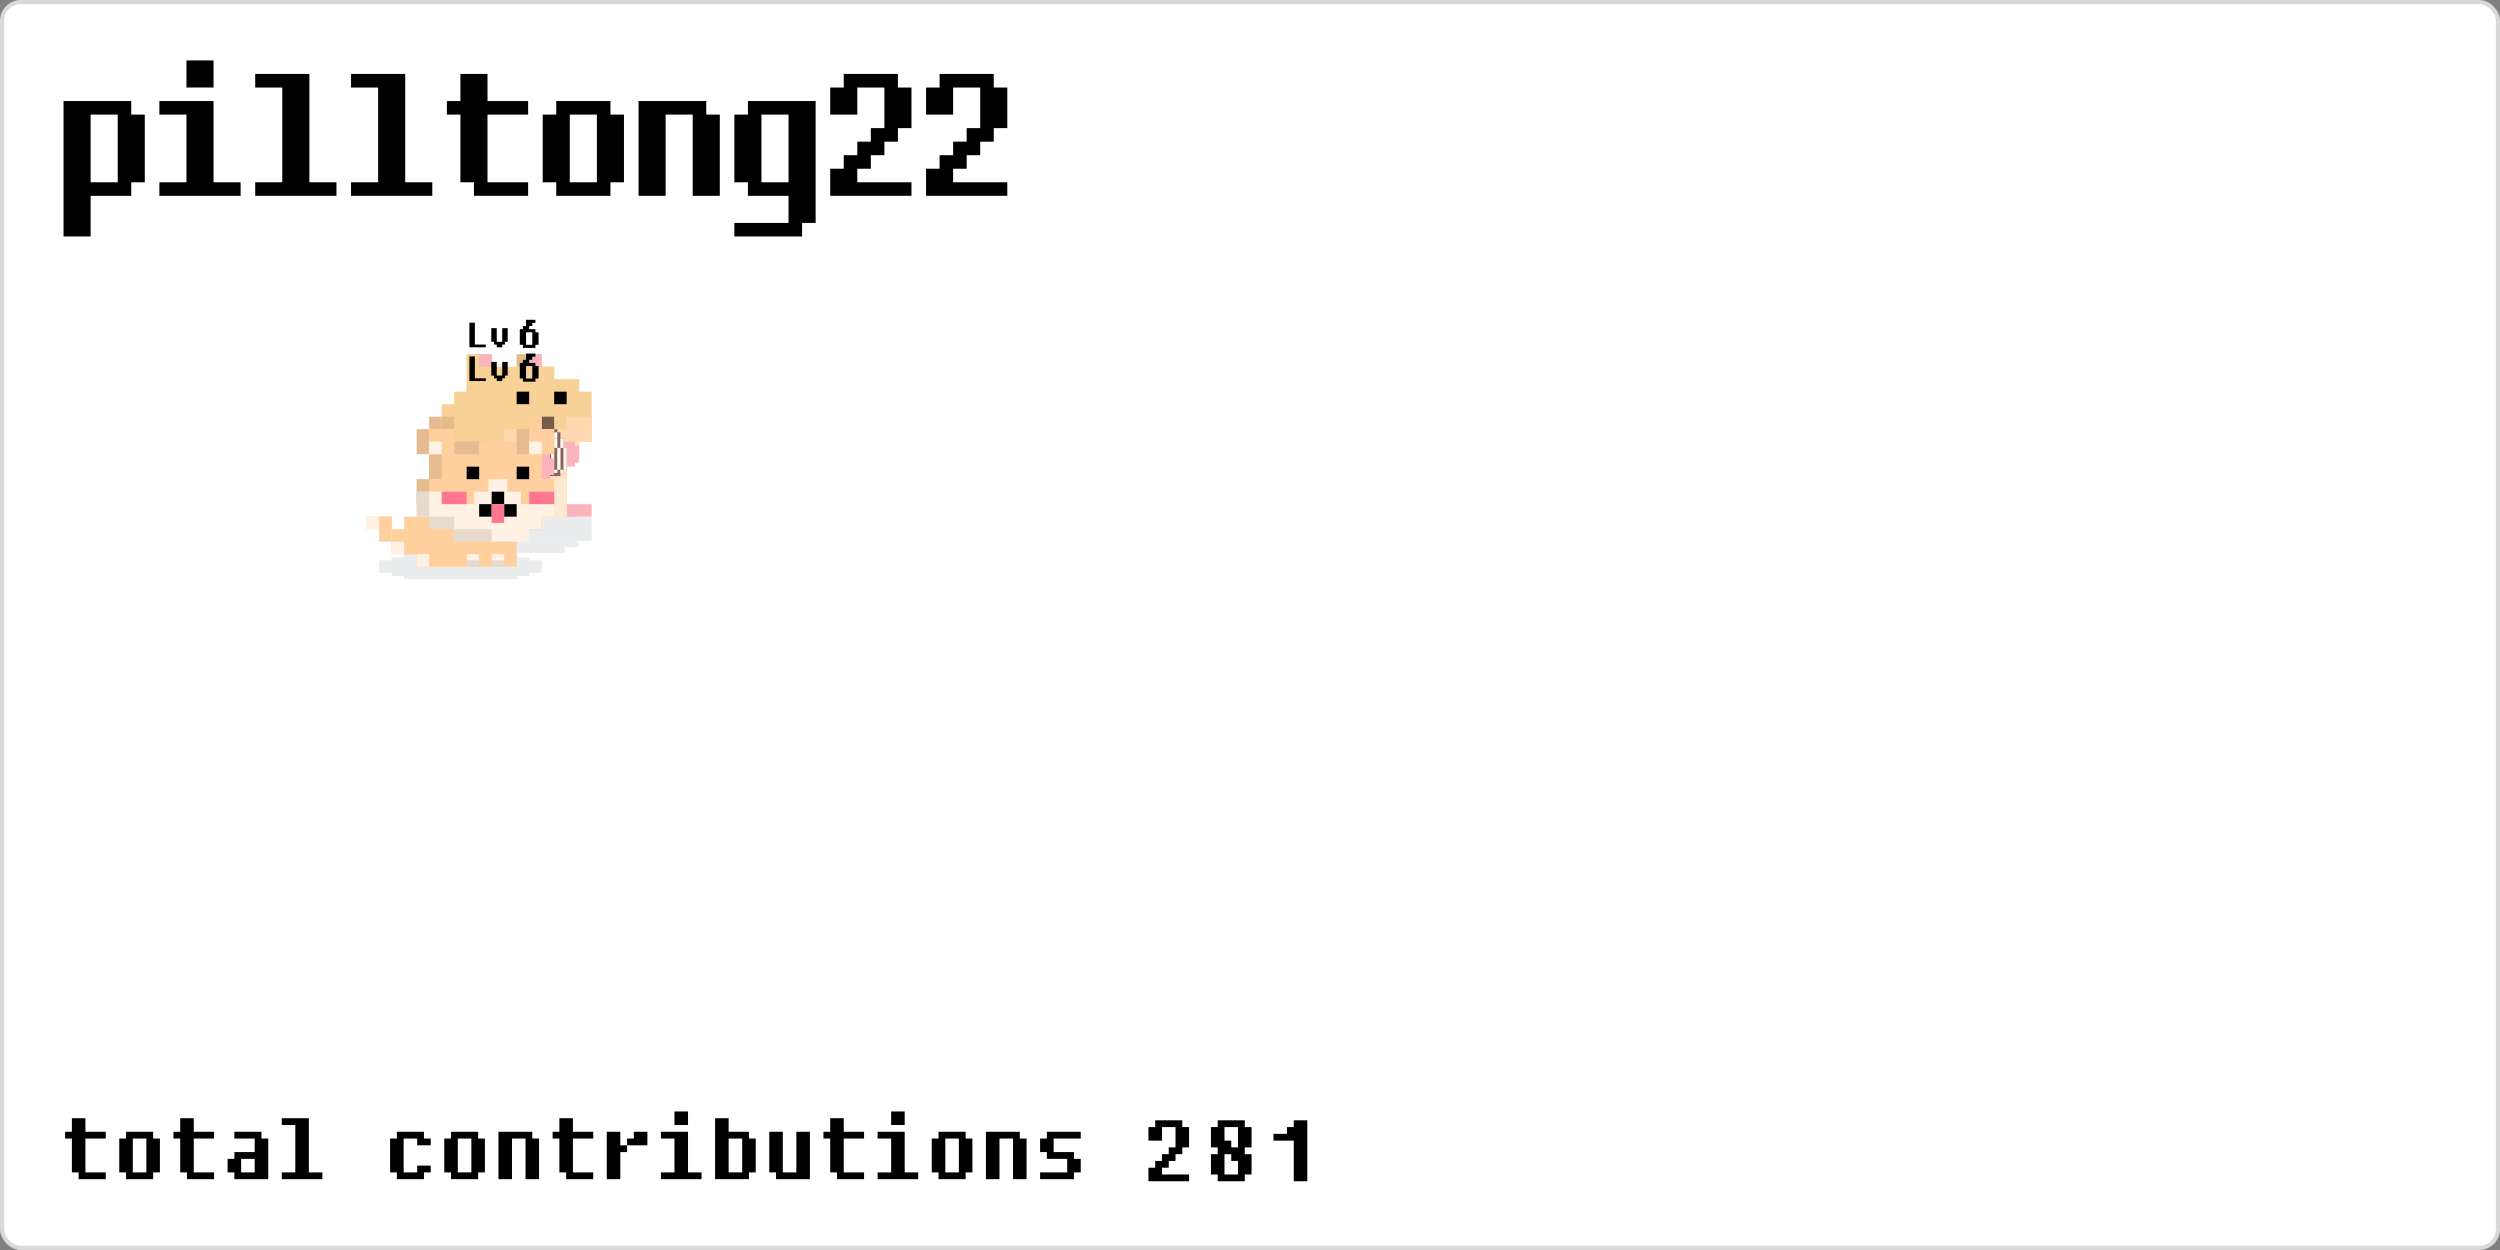 <svg width="600" height="300" viewBox="0 0 600 300" fill="none" xmlns="http://www.w3.org/2000/svg"><rect x="0" y="0" width="600" height="300" fill="#808080" stroke="none"/><rect x="0.5" y="0.5" width="599" height="299" rx="4.5" fill="white"/><style>
  @keyframes move-741586470221429754 {0.0% {transform:translate(63%, 52%) rotate(1deg) scaleX(-1);}5.0% {transform:translate(63%, 47%) rotate(1deg) scaleX(-1);}8.0% {transform:translate(58%, 46%) rotate(0deg) scaleX(-1);}8.01% {transform:translate(53%, 46%) rotate(0deg) scaleX(1);}13.0% {transform:translate(60%, 47%) rotate(-2deg) scaleX(1);}13.01% {transform:translate(65%, 47%) rotate(-2deg) scaleX(-1);}15.0% {transform:translate(57%, 49%) rotate(0deg) scaleX(-1);}15.01% {transform:translate(52%, 49%) rotate(0deg) scaleX(1);}18.0% {transform:translate(58%, 51%) rotate(-2deg) scaleX(1);}23.0% {transform:translate(59%, 51%) rotate(3deg) scaleX(1);}26.0% {transform:translate(62%, 54%) rotate(-2deg) scaleX(1);}30.0% {transform:translate(63%, 55%) rotate(-2deg) scaleX(1);}30.01% {transform:translate(68%, 55%) rotate(-2deg) scaleX(-1);}34.0% {transform:translate(62%, 59%) rotate(-1deg) scaleX(-1);}39.0% {transform:translate(61%, 55%) rotate(1deg) scaleX(-1);}39.01% {transform:translate(56%, 55%) rotate(1deg) scaleX(1);}41.0% {transform:translate(63%, 50%) rotate(1deg) scaleX(1);}41.01% {transform:translate(68%, 50%) rotate(1deg) scaleX(-1);}45.0% {transform:translate(58%, 51%) rotate(0deg) scaleX(-1);}45.01% {transform:translate(53%, 51%) rotate(0deg) scaleX(1);}50.0% {transform:translate(59%, 47%) rotate(1deg) scaleX(1);}54.0% {transform:translate(60%, 44%) rotate(1deg) scaleX(1);}54.01% {transform:translate(65%, 44%) rotate(1deg) scaleX(-1);}56.0% {transform:translate(58%, 46%) rotate(0deg) scaleX(-1);}61.0% {transform:translate(57%, 45%) rotate(0deg) scaleX(-1);}63.0% {transform:translate(55%, 43%) rotate(0deg) scaleX(-1);}65.0% {transform:translate(51%, 44%) rotate(0deg) scaleX(-1);}67.0% {transform:translate(51%, 48%) rotate(-1deg) scaleX(-1);}71.0% {transform:translate(46%, 45%) rotate(0deg) scaleX(-1);}74.0% {transform:translate(46%, 43%) rotate(1deg) scaleX(-1);}77.0% {transform:translate(43%, 46%) rotate(0deg) scaleX(-1);}77.01% {transform:translate(38%, 46%) rotate(0deg) scaleX(1);}80.0% {transform:translate(45%, 48%) rotate(-2deg) scaleX(1);}80.01% {transform:translate(50%, 48%) rotate(-2deg) scaleX(-1);}83.0% {transform:translate(41%, 46%) rotate(0deg) scaleX(-1);}87.0% {transform:translate(39%, 47%) rotate(0deg) scaleX(-1);}87.01% {transform:translate(34%, 47%) rotate(0deg) scaleX(1);}90.0% {transform:translate(41%, 47%) rotate(3deg) scaleX(1);}95.0% {transform:translate(43%, 43%) rotate(2deg) scaleX(1);}95.01% {transform:translate(48%, 43%) rotate(2deg) scaleX(-1);}100.0% {transform:translate(38%, 42%) rotate(0deg) scaleX(-1);}}#hamster-741586470221429754 {animation-name: move-741586470221429754;animation-duration: 1000s;animation-iteration-count: 1;animation-fill-mode: forwards;}@keyframes reverse-flip-741586470221429754 {0.0% {transform-origin: 21.0px 0px;transform: scaleX(-1);}5.0% {transform-origin: 21.0px 0px;transform: scaleX(-1);}8.0% {transform-origin: 21.0px 0px;transform: scaleX(-1);}8.01% {transform-origin: 21.0px 0px;transform: scaleX(1);}13.0% {transform-origin: 21.0px 0px;transform: scaleX(1);}13.01% {transform-origin: 21.0px 0px;transform: scaleX(-1);}15.0% {transform-origin: 21.0px 0px;transform: scaleX(-1);}15.01% {transform-origin: 21.0px 0px;transform: scaleX(1);}18.0% {transform-origin: 21.0px 0px;transform: scaleX(1);}23.0% {transform-origin: 21.0px 0px;transform: scaleX(1);}26.0% {transform-origin: 21.0px 0px;transform: scaleX(1);}30.0% {transform-origin: 21.0px 0px;transform: scaleX(1);}30.01% {transform-origin: 21.0px 0px;transform: scaleX(-1);}34.0% {transform-origin: 21.0px 0px;transform: scaleX(-1);}39.0% {transform-origin: 21.0px 0px;transform: scaleX(-1);}39.01% {transform-origin: 21.0px 0px;transform: scaleX(1);}41.0% {transform-origin: 21.0px 0px;transform: scaleX(1);}41.01% {transform-origin: 21.0px 0px;transform: scaleX(-1);}45.0% {transform-origin: 21.0px 0px;transform: scaleX(-1);}45.01% {transform-origin: 21.0px 0px;transform: scaleX(1);}50.0% {transform-origin: 21.0px 0px;transform: scaleX(1);}54.0% {transform-origin: 21.0px 0px;transform: scaleX(1);}54.01% {transform-origin: 21.0px 0px;transform: scaleX(-1);}56.0% {transform-origin: 21.0px 0px;transform: scaleX(-1);}61.0% {transform-origin: 21.0px 0px;transform: scaleX(-1);}63.0% {transform-origin: 21.0px 0px;transform: scaleX(-1);}65.0% {transform-origin: 21.0px 0px;transform: scaleX(-1);}67.0% {transform-origin: 21.0px 0px;transform: scaleX(-1);}71.0% {transform-origin: 21.0px 0px;transform: scaleX(-1);}74.0% {transform-origin: 21.0px 0px;transform: scaleX(-1);}77.0% {transform-origin: 21.0px 0px;transform: scaleX(-1);}77.01% {transform-origin: 21.0px 0px;transform: scaleX(1);}80.0% {transform-origin: 21.0px 0px;transform: scaleX(1);}80.01% {transform-origin: 21.0px 0px;transform: scaleX(-1);}83.0% {transform-origin: 21.0px 0px;transform: scaleX(-1);}87.0% {transform-origin: 21.0px 0px;transform: scaleX(-1);}87.01% {transform-origin: 21.0px 0px;transform: scaleX(1);}90.0% {transform-origin: 21.0px 0px;transform: scaleX(1);}95.0% {transform-origin: 21.0px 0px;transform: scaleX(1);}95.01% {transform-origin: 21.0px 0px;transform: scaleX(-1);}100.0% {transform-origin: 21.0px 0px;transform: scaleX(-1);}}#contributions-wrap-741586470221429754, #level-tag-wrap-741586470221429754, #level-wrap-741586470221429754, #username-tag-wrap-741586470221429754, #username-wrap-741586470221429754 {animation-name: reverse-flip-741586470221429754;animation-duration: 1000s;animation-iteration-count: 1;animation-fill-mode: forwards;}

  @keyframes hamster-741586470221429754-hand-left-move {
  0% {
  transform: translate(9px, 2px);
  }
  50% {
  transform: translate(9px, 2.5px);
  }
  100% {
  transform: translate(9px, 2px);
  }
  }

  @keyframes hamster-741586470221429754-hand-right-move {
  0% {
  transform: translate(11px, 2px);
  }
  50% {
  transform: translate(11px, 1.5px);
  }
  100% {
  transform: translate(11px, 2px);
  }
  }

  #hamster-741586470221429754-hand-left {
  animation-name:hamster-741586470221429754-hand-left-move;
  animation-duration:0.3s;
  animation-iteration-count: infinite;
  }

  #hamster-741586470221429754-hand-right {
  animation-name:hamster-741586470221429754-hand-right-move;
  animation-duration:0.3s;
  animation-iteration-count: infinite;
  }

</style>
<g id="hamster-741586470221429754" transform="translate(100, 100)">
<g id="id"> 741586470221429754 </g>
<g id="contributions-wrap-741586470221429754">
  <g id="contributions" transform="translate(-17, -45)" style="display:none;">
    <g id="contribution-tag" transform="translate(-3, -1)">
      <rect x="3" width="77" height="19" fill="white"/>
      <rect x="1" y="1.267" width="81" height="16.467" fill="white"/>
      <rect y="2.533" width="83" height="13.933" fill="white"/>
    </g>
    <path
      d="M1 2.75H4V3.5H4.75V4.25H3.25V3.5H1.75V7.25H3.25V6.5H4.75V7.25H4V8H1V7.25H0.25V3.5H1V2.75ZM7 2.75H10V3.5H10.75V7.25H10V8H7V7.25H6.25V3.5H7V2.75ZM9.25 7.25V3.5H7.75V7.25H9.25ZM16 3.5H16.75V8H15.25V3.5H13.75V8H12.25V2.75H16V3.5ZM19 1.25H20.5V2.75H22.75V3.5H20.5V7.25H22.75V8H19.75V7.25H19V3.5H18.25V2.75H19V1.25ZM24.25 2.75H25.75V4.25H26.5V5H25.75V8H24.25V2.75ZM28.75 2.75V4.25H26.5V3.5H27.25V2.75H28.75ZM33.25 2H31.75V0.5H33.25V2ZM33.25 7.25H34.75V8H30.25V7.25H31.75V3.5H30.25V2.75H33.25V7.25ZM40 3.5H40.75V7.25H40V8H36.25V1.25H37.75V2.75H40V3.5ZM39.25 7.25V3.5H37.75V7.25H39.25ZM45.25 2.75H46.75V8H43V7.25H42.25V2.75H43.75V7.25H45.25V2.75ZM49 1.25H50.5V2.75H52.75V3.5H50.5V7.25H52.75V8H49.75V7.25H49V3.5H48.25V2.75H49V1.25ZM57.25 2H55.75V0.5H57.25V2ZM57.25 7.25H58.75V8H54.25V7.25H55.75V3.5H54.25V2.75H57.25V7.25ZM61 2.75H64V3.5H64.75V7.25H64V8H61V7.25H60.25V3.5H61V2.75ZM63.25 7.25V3.5H61.75V7.25H63.25ZM70 3.5H70.75V8H69.25V3.5H67.75V8H66.25V2.75H70V3.5ZM73 5H72.25V3.5H73V2.75H76.75V3.5H73.75V5H76V5.75H76.75V7.25H76V8H72.25V7.25H75.25V5.75H73V5Z"
      fill="black"/>
    <svg width="600" height="300" viewBox="0 0 200 100" fill="none" overflow="visible"
      xmlns="http://www.w3.org/2000/svg">
      <g id="contribution" transform="translate(*{contributionx}, 3.5)">
        *{contribution}
      </g>
    </svg>
  </g>
</g>

<g id="username-tag-wrap-741586470221429754">
  <g id="username-tag" transform="translate(-17, -32.5)" style="display:none;">
    <rect x="3" width="77" height="9" fill="white"/>
    <rect x="1" y="0.6" width="81" height="7.8" fill="white"/>
    <rect y="1.2" width="83" height="6.6" fill="white"/>
  </g>
</g>

<g id="username-wrap-741586470221429754">
  <g id="username" transform="translate(-13, -32)" style="display:none;">
    <svg width="600" height="300" viewBox="0 0 2400 1200" fill="none" overflow="visible"
      xmlns="http://www.w3.org/2000/svg">
      <g id="level0" transform="translate(14.0, -1.0)"><g transform="translate(0, 7)">
<path d="M16.5 3.5H19.75V19.75H16.5V23H6.75V32.75H0.25V0.25H16.5V3.5ZM13.25 19.75V3.5H6.75V19.75H13.25Z" fill="black"/>
</g>
</g><g id="level1" transform="translate(39.0, -1.0)"><g transform="translate(0, -3)">
<path d="M13.25 7H6.75V0.5H13.25V7ZM13.25 29.75H19.75V33H0.25V29.75H6.75V13.5H0.25V10.25H13.25V29.75Z" fill="black"/>
</g>
</g><g id="level2" transform="translate(64.0, -1.0)"><svg width="20" height="30" viewBox="0 0 20 30" fill="none" xmlns="http://www.w3.org/2000/svg">
<path d="M13.25 26.75H19.75V30H0.25V26.75H6.75V4H0.25V0.75H13.25V26.75Z" fill="black"/>
</svg>
</g><g id="level3" transform="translate(89.0, -1.0)"><svg width="20" height="30" viewBox="0 0 20 30" fill="none" xmlns="http://www.w3.org/2000/svg">
<path d="M13.25 26.75H19.75V30H0.25V26.75H6.75V4H0.25V0.75H13.25V26.75Z" fill="black"/>
</svg>
</g><g id="level4" transform="translate(114.0, -1.0)"><svg width="20" height="30" viewBox="0 0 20 30" fill="none" xmlns="http://www.w3.org/2000/svg">
<path d="M3.5 0.75H10V7.25H19.75V10.5H10V26.75H19.75V30H6.75V26.75H3.5V10.5H0.25V7.25H3.5V0.75Z" fill="black"/>
</svg>
</g><g id="level5" transform="translate(139.0, -1.0)"><g transform="translate(0, 7)">
<path d="M3.5 0.25H16.5V3.5H19.75V19.75H16.5V23H3.5V19.75H0.25V3.5H3.5V0.25ZM13.25 19.75V3.5H6.75V19.75H13.25Z" fill="black"/>
</g>
</g><g id="level6" transform="translate(164.0, -1.0)"><g transform="translate(0, 7)">
<path d="M16.5 3.5H19.75V23H13.25V3.5H6.75V23H0.25V0.25H16.5V3.5Z" fill="black"/>
</g>
</g><g id="level7" transform="translate(189.0, -1.0)"><g transform="translate(0, 7)">
<path d="M3.5 19.75H0.25V3.5H3.5V0.25H19.75V29.5H16.5V32.75H0.25V29.5H13.25V23H3.5V19.75ZM13.25 19.75V3.5H6.75V19.75H13.25Z" fill="black"/>
</g>
</g><g id="level8" transform="translate(214.0, -1.0)"><svg width="20" height="30" viewBox="0 0 20 30" fill="none" xmlns="http://www.w3.org/2000/svg">
<path d="M10 13.75H13.25V4H6.75V10.5H0.25V4H3.5V0.75H16.5V4H19.75V13.75H16.5V17H13.25V20.25H10V23.5H6.75V26.75H19.75V30H0.25V23.5H3.5V20.25H6.75V17H10V13.75Z" fill="black"/>
</svg>
</g><g id="level9" transform="translate(239.0, -1.0)"><svg width="20" height="30" viewBox="0 0 20 30" fill="none" xmlns="http://www.w3.org/2000/svg">
<path d="M10 13.75H13.25V4H6.75V10.5H0.25V4H3.5V0.75H16.5V4H19.75V13.75H16.5V17H13.25V20.25H10V23.5H6.75V26.75H19.75V30H0.25V23.5H3.5V20.25H6.75V17H10V13.75Z" fill="black"/>
</svg>
</g>
    </svg>
  </g>
</g>

<g id="level-tag-wrap-741586470221429754">
  <g id="level-tag" transform="translate(-20, -24)" style="display:none;">
    <rect x="3" width="77" height="9" fill="white"/>
    <rect x="1" y="0.6" width="81" height="7.8" fill="white"/>
    <rect y="1.2" width="83" height="6.6" fill="white"/>
  </g>
</g>

<g id="level-wrap-741586470221429754" style="display:default;">
  <svg width="600" height="300" viewBox="0 0 200 100" fill="none" overflow="visible"
    xmlns="http://www.w3.org/2000/svg">
    <g id="level" transform="translate(-6, -7.5)">
      <g transform="translate(10, -0.05)">
        <path
          d="M0.219 0.031H0.656V1.781H1.531V2H0.219V0.031ZM2.188 1.562H1.969V0.469H2.406V1.562H2.844V0.469H3.281V1.562H3.062V1.781H2.844V2H2.406V1.781H2.188V1.562Z"
          fill="black"/>
      </g>
      <g id="level0" transform="translate(14.0, -1.0)"><path d="M0.5 1.25H0.75V0.75H1.5V1H1.25V1.25H1V1.5H1.5V1.75H1.75V2.75H1.5V3H0.5V2.75H0.25V1.5H0.5V1.25ZM1.25 2.75V1.75H0.75V2.75H1.25Z" fill="black"/>
</g>
    </g>
  </svg>
</g>

<svg width="600" height="300" viewBox="0 0 200 100" fill="none" overflow="visible">
  <g id="hamster-741586470221429754-shadow" transform="translate(0, 6.5)">
    <rect y="1.545" width="14" height="1.909" fill="#2B4447" fill-opacity="0.1"/>
    <rect x="1.077" y="1.068" width="11.846" height="0.477" fill="#2B4447"
      fill-opacity="0.1"/>
    <rect x="1.077" y="3.455" width="11.846" height="0.477" fill="#2B4447"
      fill-opacity="0.1"/>
    <rect x="2.154" y="0.591" width="9.692" height="0.477" fill="#2B4447"
      fill-opacity="0.1"/>
    <rect x="2.154" y="3.932" width="9.692" height="0.477" fill="#2B4447"
      fill-opacity="0.1"/>
  </g>
  <g id="hamster-741586470221429754-body" transform="translate(0, 0)">
    <rect x="7" y="8" width="3" height="1" fill="#FBB3BE"/>
    <rect x="11" y="7" width="3" height="1" fill="#FBB3BE"/>
    <rect x="1" y="3" width="2" height="4" fill="#FFE1BF"/>
    <rect x="2" y="3" width="10" height="5" fill="#FFE1BF"/>
    <rect x="4" width="4" height="9" fill="#FFE1BF"/>
    <rect x="8" width="4" height="8" fill="#FFE1BF"/>
    <rect x="4" y="8" width="4" height="1" fill="#F8D196"/>
    <rect x="2" y="7" width="4" height="1" fill="#F8D196"/>
    <rect x="1" y="3" width="1" height="3" fill="#F8D196"/>
    <rect x="2" y="2" width="1" height="3" fill="#F8D196"/>
    <rect x="1" y="3" width="3" height="2" fill="#F8D196"/>
    <rect x="2" y="3" width="1" height="3" fill="#F8D196"/>
    <rect x="4" y="1" width="1" height="3" fill="#F8D196"/>
    <rect y="6" width="2" height="1" fill="#F8D196"/>
    <rect y="6" width="1" height="1" fill="black" fill-opacity="0.1"/>
    <rect x="1" y="6" width="1" height="1" fill="black" fill-opacity="0.1"/>
    <rect y="6" width="1" height="1" fill="black" fill-opacity="0.1"/>
    <rect x="2" y="7" width="2" height="1" fill="black" fill-opacity="0.1"/>
    <rect x="4" y="8" width="1" height="1" fill="black" fill-opacity="0.1"/>
    <rect x="9" y="7" width="3" height="1" fill="#FFE9D0"/>
    <rect x="10" y="6" width="2" height="1" fill="#FFE9D0"/>
    <rect x="11" y="5" width="1" height="1" fill="#FFE9D0"/>
  </g>
  <g id="hamster-741586470221429754-head" transform="translate(2, -5)">
    <rect x="2" width="2" height="1" fill="#F8D196"/>
    <rect x="2" width="2" height="4" fill="#F8D196"/>
    <rect x="6" y="1" width="3" height="3" fill="#F8D196"/>
    <rect x="6" width="2" height="3" fill="#F8D196"/>
    <rect x="2" y="1" width="7" height="5" fill="#F8D196"/>
    <rect x="4" y="2" width="7" height="5" fill="#F8D196"/>
    <rect x="5" y="3" width="7" height="4" fill="#F8D196"/>
    <rect x="1" y="3" width="7" height="4" fill="#F8D196"/>
    <rect x="1" y="4" width="5" height="4" fill="#F8D196"/>
    <rect y="4" width="6" height="3" fill="#F8D196"/>
    <rect x="6" y="3" width="1" height="1" fill="black"/>
    <rect x="9" y="3" width="1" height="1" fill="black"/>
    <rect x="6" width="1" height="1" fill="black" fill-opacity="0.1"/>
    <rect x="1" y="7" width="2" height="1" fill="black" fill-opacity="0.1"/>
    <rect y="5" width="1" height="1" fill="black" fill-opacity="0.1"/>
    <rect width="1" height="1" transform="matrix(1 0 0 -1 0 7)" fill="black" fill-opacity="0.1"/>
    <rect x="5" y="6" width="6" height="2" fill="#FED9AF"/>
    <rect x="4" y="7" width="6" height="1" fill="#FED9AF"/>
    <rect x="10" y="5" width="2" height="2" fill="#FED9AF"/>
    <rect x="3" width="1" height="1" fill="#FBB3BE"/>
    <rect x="7" width="1" height="1" fill="#FBB3BE"/>
    <rect x="8" y="5" width="1" height="1" fill="#765D49"/>
  </g>
  <g id="hamster-741586470221429754-hand-right" transform="translate(11, 2)">
    <rect y="0.333" width="2" height="1.333" fill="#FBB3BE"/>
    <rect x="0.333" width="1.333" height="2" fill="#FBB3BE"/>
  </g>

  <g id="hamster-741586470221429754-amond" transform="translate(10, 1)">
    <rect x="0.75" width="0.5" height="3.75" fill="#846560"/>
    <rect x="0.5" y="0.25" width="1" height="3.25" fill="#846560"/>
    <rect width="1.5" height="0.25" transform="matrix(1 0 0 -1 0.25 3.5)" fill="#846560"/>
    <rect width="1" height="0.25" transform="matrix(1 0 0 -1 0.5 3.75)" fill="#846560"/>
    <rect x="0.25" y="0.75" width="1.5" height="2.5" fill="#846560"/>
    <rect y="2.75" width="2" height="0.5" fill="#846560"/>
    <rect y="1.5" width="2" height="1.5" fill="#846560"/>
    <rect x="0.5" y="0.75" width="0.25" height="0.75" fill="#C09890"/>
    <rect x="1" y="0.75" width="0.25" height="0.75" fill="#C09890"/>
    <rect x="1.5" y="0.75" width="0.25" height="0.75" fill="#C09890"/>
    <rect width="0.25" height="0.25" transform="matrix(1 0 0 -1 0.5 3.5)" fill="#C09890"/>
    <rect width="0.25" height="0.25" transform="matrix(1 0 0 -1 1 3.5)" fill="#C09890"/>
    <rect width="0.25" height="0.25" transform="matrix(1 0 0 -1 1.5 3.5)" fill="#C09890"/>
    <rect x="0.25" y="1.5" width="0.25" height="1.75" fill="#C09890"/>
    <rect x="0.75" y="1.5" width="0.25" height="1.75" fill="#C09890"/>
    <rect x="1.25" y="1.5" width="0.25" height="1.75" fill="#C09890"/>
    <rect x="1.75" y="1.5" width="0.25" height="1.75" fill="#C09890"/>
    <rect x="1.25" y="1.5" width="0.25" height="1.75" fill="#FFF9F0"/>
    <rect x="1" y="0.75" width="0.25" height="0.75" fill="#FFF9F0"/>
    <rect x="1" y="0.25" width="0.25" height="0.5" fill="#FFF9F0"/>
    <rect x="0.75" width="0.25" height="0.25" fill="#FFF9F0"/>
    <rect x="0.5" y="0.25" width="0.25" height="1.25" fill="#FFF9F0"/>
    <rect x="0.75" y="1.5" width="0.25" height="1.75" fill="#FFF9F0"/>
    <rect x="0.25" y="1.5" width="0.25" height="1.75" fill="#FFF9F0"/>
    <rect x="1.75" y="1.5" width="0.25" height="1.75" fill="#FFF9F0"/>
    <rect x="1.5" y="0.75" width="0.25" height="0.75" fill="#FFF9F0"/>
    <rect x="1.5" y="3.25" width="0.25" height="0.25" fill="#FFF9F0"/>
    <rect x="1" y="3.25" width="0.25" height="0.25" fill="#FFF9F0"/>
    <rect x="0.5" y="3.25" width="0.25" height="0.25" fill="#FFF9F0"/>
  </g>

  <g id="hamster-741586470221429754-hand-left" transform="translate(9, 2.5)">
    <rect y="0.833" width="2" height="1.333" fill="#FBB3BE"/>
    <rect x="0.333" y="0.5" width="1.333" height="2" fill="#FBB3BE"/>
  </g>
</svg>
</g>
<style>
  @keyframes move-741586470221429755 {0.0% {transform:translate(65%, 46%) rotate(4deg) scaleX(-1);}3.0% {transform:translate(54%, 51%) rotate(0deg) scaleX(-1);}3.01% {transform:translate(49%, 51%) rotate(0deg) scaleX(1);}8.0% {transform:translate(68%, 31%) rotate(2deg) scaleX(1);}8.01% {transform:translate(73%, 31%) rotate(2deg) scaleX(-1);}10.0% {transform:translate(58%, 48%) rotate(-1deg) scaleX(-1);}15.0% {transform:translate(53%, 67%) rotate(-1deg) scaleX(-1);}18.0% {transform:translate(34%, 64%) rotate(0deg) scaleX(-1);}20.0% {transform:translate(22%, 65%) rotate(0deg) scaleX(-1);}20.01% {transform:translate(17%, 65%) rotate(0deg) scaleX(1);}24.0% {transform:translate(27%, 58%) rotate(2deg) scaleX(1);}24.01% {transform:translate(32%, 58%) rotate(2deg) scaleX(-1);}27.0% {transform:translate(23%, 39%) rotate(1deg) scaleX(-1);}31.0% {transform:translate(16%, 40%) rotate(0deg) scaleX(-1);}36.0% {transform:translate(16%, 56%) rotate(-1deg) scaleX(-1);}40.0% {transform:translate(16%, 70%) rotate(-1deg) scaleX(-1);}40.01% {transform:translate(11%, 70%) rotate(-1deg) scaleX(1);}43.0% {transform:translate(25%, 63%) rotate(2deg) scaleX(1);}47.0% {transform:translate(31%, 78%) rotate(-1deg) scaleX(1);}47.01% {transform:translate(36%, 78%) rotate(-1deg) scaleX(-1);}50.0% {transform:translate(21%, 63%) rotate(0deg) scaleX(-1);}50.01% {transform:translate(16%, 63%) rotate(0deg) scaleX(1);}55.0% {transform:translate(28%, 52%) rotate(2deg) scaleX(1);}58.0% {transform:translate(38%, 42%) rotate(2deg) scaleX(1);}58.01% {transform:translate(43%, 42%) rotate(2deg) scaleX(-1);}62.0% {transform:translate(24%, 29%) rotate(0deg) scaleX(-1);}62.01% {transform:translate(19%, 29%) rotate(0deg) scaleX(1);}65.0% {transform:translate(34%, 38%) rotate(-2deg) scaleX(1);}65.01% {transform:translate(39%, 38%) rotate(-2deg) scaleX(-1);}67.0% {transform:translate(25%, 39%) rotate(0deg) scaleX(-1);}70.0% {transform:translate(20%, 21%) rotate(1deg) scaleX(-1);}75.0% {transform:translate(20%, 32%) rotate(-1deg) scaleX(-1);}78.0% {transform:translate(13%, 25%) rotate(0deg) scaleX(-1);}78.01% {transform:translate(8%, 25%) rotate(0deg) scaleX(1);}80.0% {transform:translate(26%, 41%) rotate(-2deg) scaleX(1);}80.01% {transform:translate(31%, 41%) rotate(-2deg) scaleX(-1);}84.0% {transform:translate(13%, 51%) rotate(0deg) scaleX(-1);}84.01% {transform:translate(8%, 51%) rotate(0deg) scaleX(1);}89.0% {transform:translate(28%, 56%) rotate(-2deg) scaleX(1);}92.0% {transform:translate(39%, 59%) rotate(-2deg) scaleX(1);}92.01% {transform:translate(44%, 59%) rotate(-2deg) scaleX(-1);}94.0% {transform:translate(23%, 69%) rotate(0deg) scaleX(-1);}94.01% {transform:translate(18%, 69%) rotate(0deg) scaleX(1);}97.0% {transform:translate(31%, 70%) rotate(-3deg) scaleX(1);}100.0% {transform:translate(37%, 72%) rotate(-2deg) scaleX(1);}}#shiba-741586470221429755 {animation-name: move-741586470221429755;animation-duration: 180s;animation-iteration-count: 1;animation-fill-mode: forwards;}@keyframes reverse-flip-741586470221429755 {0.0% {transform-origin: 18.0px 0px;transform: scaleX(-1);}3.0% {transform-origin: 18.0px 0px;transform: scaleX(-1);}3.01% {transform-origin: 18.0px 0px;transform: scaleX(1);}8.0% {transform-origin: 18.0px 0px;transform: scaleX(1);}8.01% {transform-origin: 18.0px 0px;transform: scaleX(-1);}10.0% {transform-origin: 18.0px 0px;transform: scaleX(-1);}15.0% {transform-origin: 18.0px 0px;transform: scaleX(-1);}18.0% {transform-origin: 18.0px 0px;transform: scaleX(-1);}20.0% {transform-origin: 18.0px 0px;transform: scaleX(-1);}20.01% {transform-origin: 18.0px 0px;transform: scaleX(1);}24.0% {transform-origin: 18.0px 0px;transform: scaleX(1);}24.01% {transform-origin: 18.0px 0px;transform: scaleX(-1);}27.0% {transform-origin: 18.0px 0px;transform: scaleX(-1);}31.0% {transform-origin: 18.0px 0px;transform: scaleX(-1);}36.0% {transform-origin: 18.0px 0px;transform: scaleX(-1);}40.0% {transform-origin: 18.0px 0px;transform: scaleX(-1);}40.01% {transform-origin: 18.0px 0px;transform: scaleX(1);}43.0% {transform-origin: 18.0px 0px;transform: scaleX(1);}47.0% {transform-origin: 18.0px 0px;transform: scaleX(1);}47.01% {transform-origin: 18.0px 0px;transform: scaleX(-1);}50.0% {transform-origin: 18.0px 0px;transform: scaleX(-1);}50.01% {transform-origin: 18.0px 0px;transform: scaleX(1);}55.0% {transform-origin: 18.0px 0px;transform: scaleX(1);}58.0% {transform-origin: 18.0px 0px;transform: scaleX(1);}58.01% {transform-origin: 18.0px 0px;transform: scaleX(-1);}62.0% {transform-origin: 18.0px 0px;transform: scaleX(-1);}62.01% {transform-origin: 18.0px 0px;transform: scaleX(1);}65.0% {transform-origin: 18.0px 0px;transform: scaleX(1);}65.01% {transform-origin: 18.0px 0px;transform: scaleX(-1);}67.0% {transform-origin: 18.0px 0px;transform: scaleX(-1);}70.0% {transform-origin: 18.0px 0px;transform: scaleX(-1);}75.0% {transform-origin: 18.0px 0px;transform: scaleX(-1);}78.0% {transform-origin: 18.0px 0px;transform: scaleX(-1);}78.01% {transform-origin: 18.0px 0px;transform: scaleX(1);}80.0% {transform-origin: 18.0px 0px;transform: scaleX(1);}80.01% {transform-origin: 18.0px 0px;transform: scaleX(-1);}84.0% {transform-origin: 18.0px 0px;transform: scaleX(-1);}84.01% {transform-origin: 18.0px 0px;transform: scaleX(1);}89.0% {transform-origin: 18.0px 0px;transform: scaleX(1);}92.0% {transform-origin: 18.0px 0px;transform: scaleX(1);}92.01% {transform-origin: 18.0px 0px;transform: scaleX(-1);}94.0% {transform-origin: 18.0px 0px;transform: scaleX(-1);}94.01% {transform-origin: 18.0px 0px;transform: scaleX(1);}97.0% {transform-origin: 18.0px 0px;transform: scaleX(1);}100.0% {transform-origin: 18.0px 0px;transform: scaleX(1);}}#contributions-wrap-741586470221429755, #level-tag-wrap-741586470221429755, #level-wrap-741586470221429755, #username-tag-wrap-741586470221429755, #username-wrap-741586470221429755 {animation-name: reverse-flip-741586470221429755;animation-duration: 180s;animation-iteration-count: 1;animation-fill-mode: forwards;}

  @keyframes shiba-741586470221429755-head-move {
  0% {
  transform: translate(0px, 0px) rotate(0deg);
  }
  50% {
  transform: translate(2px, -1px) rotate(10deg);
  }
  100% {
  transform: translate(0px, -0px) rotate(0deg);
  }
  }

  @keyframes shiba-741586470221429755-obj-move {
  0% {
  transform: translate(0, 0px);
  }
  15% {
  transform: translate(0, -2.5px);
  }
  30% {
  transform: translate(0, 0px);
  }
  100% {
  transform: translate(0, 0px);
  }
  }

  @keyframes shiba-741586470221429755-shadow-move {
  0% {
  transform: translate(-3px, 11px) scaleX(1);
  }
  15% {
  transform: translate(-3px, 11px) scaleX(1.2);
  }
  30% {
  transform: translate(-3px, 11px) scaleX(1);
  }
  100% {
  transform: translate(-3px, 11px) scaleX(1);
  }
  }

  #shiba-741586470221429755-shadow {
  animation-name: shiba-741586470221429755-shadow-move;
  animation-duration:2s;
  animation-iteration-count:infinite;
  animation-timing-function: ease-in-out;
  }

  #shiba-741586470221429755-obj {
  animation-name: shiba-741586470221429755-obj-move;
  animation-duration:2s;
  animation-iteration-count:infinite;
  animation-timing-function: ease-in-out;
  }

  #shiba-741586470221429755-head {
  animation-name: shiba-741586470221429755-head-move;
  animation-duration:1s;
  animation-iteration-count:infinite;
  animation-timing-function: ease-in-out;
  }
</style>

<g id="shiba-741586470221429755" transform="translate(100, 100)">
<g id="id"> 741586470221429755 </g>
<g id="contributions-wrap-741586470221429755">
  <g id="contributions" transform="translate(-17, -37.5)" style="display:none;">
    <g id="contribution-tag" transform="translate(-3, -1)">
      <rect x="3" width="77" height="19" fill="white"/>
      <rect x="1" y="1.267" width="81" height="16.467" fill="white"/>
      <rect y="2.533" width="83" height="13.933" fill="white"/>
    </g>
    <path
      d="M1 2.75H4V3.5H4.75V4.25H3.25V3.5H1.75V7.25H3.25V6.5H4.75V7.25H4V8H1V7.25H0.25V3.5H1V2.75ZM7 2.75H10V3.5H10.75V7.25H10V8H7V7.25H6.25V3.5H7V2.75ZM9.25 7.25V3.5H7.75V7.25H9.25ZM16 3.5H16.75V8H15.25V3.5H13.75V8H12.25V2.75H16V3.5ZM19 1.25H20.5V2.75H22.75V3.5H20.5V7.25H22.75V8H19.75V7.25H19V3.5H18.25V2.75H19V1.25ZM24.25 2.75H25.75V4.25H26.5V5H25.75V8H24.25V2.75ZM28.75 2.75V4.25H26.5V3.5H27.25V2.75H28.75ZM33.25 2H31.75V0.5H33.25V2ZM33.25 7.25H34.75V8H30.25V7.25H31.75V3.5H30.25V2.75H33.25V7.25ZM40 3.5H40.75V7.25H40V8H36.25V1.25H37.75V2.75H40V3.5ZM39.25 7.25V3.5H37.75V7.25H39.25ZM45.25 2.75H46.75V8H43V7.25H42.25V2.75H43.75V7.25H45.25V2.75ZM49 1.25H50.5V2.75H52.75V3.5H50.5V7.25H52.75V8H49.75V7.25H49V3.5H48.25V2.75H49V1.25ZM57.25 2H55.75V0.5H57.25V2ZM57.25 7.25H58.75V8H54.25V7.25H55.75V3.5H54.25V2.75H57.25V7.25ZM61 2.75H64V3.5H64.75V7.25H64V8H61V7.25H60.25V3.5H61V2.75ZM63.25 7.25V3.5H61.75V7.25H63.25ZM70 3.5H70.75V8H69.25V3.5H67.75V8H66.25V2.75H70V3.5ZM73 5H72.25V3.5H73V2.75H76.75V3.5H73.75V5H76V5.75H76.75V7.25H76V8H72.25V7.25H75.25V5.75H73V5Z"
      fill="black"/>
    <svg width="600" height="300" viewBox="0 0 200 100" fill="none" overflow="visible"
      xmlns="http://www.w3.org/2000/svg">
      <g id="contribution" transform="translate(*{contributionx}, 3.5)">
        *{contribution}
      </g>
    </svg>
  </g>
</g>

<g id="username-tag-wrap-741586470221429755">
  <g id="username-tag" transform="translate(-20, -25)" style="display:none;">
    <rect x="3" width="77" height="9" fill="white"/>
    <rect x="1" y="0.6" width="81" height="7.8" fill="white"/>
    <rect y="1.2" width="83" height="6.6" fill="white"/>
  </g>
</g>

<g id="username-wrap-741586470221429755">
  <g id="username" transform="translate(-10, -24.5)" style="display:none;">
    <svg width="600" height="300" viewBox="0 0 2400 1200" fill="none" overflow="visible"
      xmlns="http://www.w3.org/2000/svg">
      <g id="level0" transform="translate(14.0, -1.0)"><g transform="translate(0, 7)">
<path d="M16.5 3.5H19.75V19.75H16.5V23H6.75V32.75H0.25V0.25H16.5V3.5ZM13.25 19.75V3.5H6.75V19.75H13.25Z" fill="black"/>
</g>
</g><g id="level1" transform="translate(39.0, -1.0)"><g transform="translate(0, -3)">
<path d="M13.25 7H6.75V0.5H13.25V7ZM13.25 29.75H19.75V33H0.25V29.75H6.75V13.5H0.25V10.25H13.25V29.75Z" fill="black"/>
</g>
</g><g id="level2" transform="translate(64.0, -1.0)"><svg width="20" height="30" viewBox="0 0 20 30" fill="none" xmlns="http://www.w3.org/2000/svg">
<path d="M13.25 26.75H19.75V30H0.25V26.75H6.75V4H0.25V0.75H13.25V26.75Z" fill="black"/>
</svg>
</g><g id="level3" transform="translate(89.0, -1.0)"><svg width="20" height="30" viewBox="0 0 20 30" fill="none" xmlns="http://www.w3.org/2000/svg">
<path d="M13.25 26.75H19.75V30H0.25V26.75H6.75V4H0.25V0.75H13.25V26.75Z" fill="black"/>
</svg>
</g><g id="level4" transform="translate(114.0, -1.0)"><svg width="20" height="30" viewBox="0 0 20 30" fill="none" xmlns="http://www.w3.org/2000/svg">
<path d="M3.5 0.75H10V7.25H19.75V10.5H10V26.75H19.75V30H6.75V26.75H3.5V10.5H0.25V7.25H3.5V0.75Z" fill="black"/>
</svg>
</g><g id="level5" transform="translate(139.0, -1.0)"><g transform="translate(0, 7)">
<path d="M3.5 0.25H16.5V3.5H19.75V19.75H16.5V23H3.5V19.75H0.25V3.5H3.5V0.25ZM13.25 19.75V3.5H6.75V19.75H13.25Z" fill="black"/>
</g>
</g><g id="level6" transform="translate(164.0, -1.0)"><g transform="translate(0, 7)">
<path d="M16.5 3.5H19.75V23H13.25V3.5H6.75V23H0.25V0.25H16.5V3.5Z" fill="black"/>
</g>
</g><g id="level7" transform="translate(189.0, -1.0)"><g transform="translate(0, 7)">
<path d="M3.5 19.75H0.25V3.5H3.5V0.25H19.75V29.5H16.5V32.75H0.25V29.5H13.25V23H3.5V19.75ZM13.25 19.75V3.5H6.75V19.75H13.25Z" fill="black"/>
</g>
</g><g id="level8" transform="translate(214.0, -1.0)"><svg width="20" height="30" viewBox="0 0 20 30" fill="none" xmlns="http://www.w3.org/2000/svg">
<path d="M10 13.75H13.25V4H6.75V10.5H0.25V4H3.5V0.75H16.5V4H19.75V13.75H16.5V17H13.25V20.25H10V23.5H6.75V26.75H19.75V30H0.25V23.5H3.5V20.25H6.75V17H10V13.75Z" fill="black"/>
</svg>
</g><g id="level9" transform="translate(239.0, -1.0)"><svg width="20" height="30" viewBox="0 0 20 30" fill="none" xmlns="http://www.w3.org/2000/svg">
<path d="M10 13.75H13.25V4H6.75V10.5H0.25V4H3.5V0.75H16.5V4H19.75V13.75H16.5V17H13.25V20.25H10V23.5H6.75V26.75H19.75V30H0.25V23.5H3.5V20.25H6.75V17H10V13.75Z" fill="black"/>
</svg>
</g>
    </svg>
  </g>
</g>

<g id="level-tag-wrap-741586470221429755">
  <g id="level-tag" transform="translate(-20, -16.5)" style="display:none;">
    <rect x="3" width="77" height="9" fill="white"/>
    <rect x="1" y="0.6" width="81" height="7.8" fill="white"/>
    <rect y="1.2" width="83" height="6.6" fill="white"/>
  </g>
</g>

<g id="level-wrap-741586470221429755" style="display:default;">
  <svg width="600" height="300" viewBox="0 0 200 100" fill="none" overflow="visible"
    xmlns="http://www.w3.org/2000/svg">
    <g id="level" transform="translate(-6, -4.8)">
      <g transform="translate(10, -0.05)">
        <path
          d="M0.219 0.031H0.656V1.781H1.531V2H0.219V0.031ZM2.188 1.562H1.969V0.469H2.406V1.562H2.844V0.469H3.281V1.562H3.062V1.781H2.844V2H2.406V1.781H2.188V1.562Z"
          fill="black"/>
      </g>
      <g id="level0" transform="translate(14.0, -1.0)"><path d="M0.5 1.25H0.75V0.75H1.5V1H1.25V1.25H1V1.5H1.5V1.75H1.75V2.75H1.5V3H0.5V2.75H0.25V1.5H0.5V1.25ZM1.25 2.75V1.75H0.75V2.75H1.25Z" fill="black"/>
</g>
    </g>
  </svg>
</g>
<svg width="600" height="300" viewBox="0 0 200 100" fill="none" overflow="visible">
  <g id="shiba-741586470221429755-shadow" transform="translate(-3, 11)">
    <rect width="13" height="1" transform="matrix(-1 0 0 1 13 0.5)" fill="#2B4447"
      fill-opacity="0.1"/>
    <rect width="11" height="0.25" transform="matrix(-1 0 0 1 12 0.25)" fill="#2B4447"
      fill-opacity="0.1"/>
    <rect width="11" height="0.25" transform="matrix(-1 0 0 1 12 1.5)" fill="#2B4447"
      fill-opacity="0.1"/>
    <rect width="9" height="0.25" transform="matrix(-1 0 0 1 11 0)" fill="#2B4447"
      fill-opacity="0.1"/>
    <rect width="9" height="0.25" transform="matrix(-1 0 0 1 11 1.75)" fill="#2B4447"
      fill-opacity="0.1"/>
  </g>
  <g id="shiba-741586470221429755-obj">
    <g id="shiba-741586470221429755-body" transform="translate(-4, 7)">
      <rect x="5" width="6" height="4" fill="#FFCF9E"/>
      <rect x="3" y="1" width="8" height="3" fill="#FFCF9E"/>
      <rect x="3" y="2" width="7" height="2" fill="#FFCF9E"/>
      <rect x="3" y="3" width="8" height="1" fill="#FFCF9E"/>
      <rect x="4" y="3" width="8" height="2" fill="#FFCF9E"/>
      <rect x="2" y="2" width="7" height="2" fill="#FFCF9E"/>
      <rect y="1" width="2" height="1" fill="#FFCF9E"/>
      <rect width="1" height="2" transform="matrix(-1 0 0 1 2 1)" fill="#FFCF9E"/>
      <rect x="4" y="4" width="1" height="1" fill="#FFF2E4"/>
      <rect x="8" y="4" width="1" height="1" fill="#FFF2E4"/>
      <rect x="10" y="4" width="1" height="1" fill="#FFF2E4"/>
      <rect x="2" y="3" width="1" height="1" fill="#FFF2E4"/>
      <rect y="1" width="1" height="1" fill="#FFF2E4"/>
      <rect x="8" y="4.5" width="1" height="0.5" fill="black" fill-opacity="0.1"/>
      <rect x="10" y="4.5" width="1" height="0.5" fill="black" fill-opacity="0.1"/>
    </g>
    <g id="shiba-741586470221429755-head" transform="translate(0, 0)">
      <rect x="3" y="2" width="5" height="8" fill="#FFCF9E"/>
      <rect x="1" y="3" width="8" height="6" fill="#FFCF9E"/>
      <rect x="1" y="7" width="9" height="2" fill="#FFCF9E"/>
      <rect y="5" width="10" height="3" fill="#FFCF9E"/>
      <rect x="2" y="5" width="1" height="2" transform="rotate(180 2 5)" fill="#FFCF9E"/>
      <rect x="10" y="5" width="2" height="2" transform="rotate(180 10 5)" fill="#FFCF9E"/>
      <rect x="10" y="4" width="2" height="2" transform="rotate(180 10 4)" fill="#FFCF9E"/>
      <rect x="11" y="3" width="3" height="2" transform="rotate(180 11 3)" fill="#FFCF9E"/>
      <rect x="10" y="4" width="1" height="4" transform="rotate(180 10 4)" fill="#FFCF9E"/>
      <rect x="1" y="5" width="10" height="3" fill="#FFCF9E"/>
      <rect x="1" y="3" width="1" height="2" fill="black" fill-opacity="0.1"/>
      <rect y="5" width="1" height="1" fill="black" fill-opacity="0.1"/>
      <rect width="1" height="1" transform="matrix(-1 0 0 1 4 2)" fill="black" fill-opacity="0.1"/>
      <rect x="8" y="2" width="1" height="1" fill="black" fill-opacity="0.1"/>
      <rect x="8" y="1" width="1" height="1" fill="black" fill-opacity="0.1"/>
      <rect x="4" y="2" width="1" height="1" fill="black" fill-opacity="0.1"/>
      <rect y="7" width="10" height="1" fill="#FFF2E4"/>
      <rect x="1" y="7" width="9" height="2" fill="#FFF2E4"/>
      <rect y="6" width="4" height="2" fill="#FFF2E4"/>
      <rect x="4.6" y="6" width="3.75" height="2" fill="#FFF2E4"/>
      <rect x="5.75" y="5" width="1.5" height="3" fill="#FFF2E4"/>
      <rect x="3" y="3" width="3" height="2" transform="rotate(180 3 3)" fill="#FFCF9E"/>
      <rect x="2" y="3" width="1" height="3" transform="rotate(180 2 3)" fill="#FFCF9E"/>
      <rect y="1" width="1" height="2" fill="black" fill-opacity="0.1"/>
      <rect x="3" y="3" width="2" height="2" transform="rotate(180 3 3)" fill="#FFCF9E"/>
      <rect x="1" width="1" height="1" fill="black" fill-opacity="0.1"/>
      <rect x="1" y="2" width="1" height="1" fill="#FFF2E4"/>
      <rect x="9" y="2" width="1" height="1" fill="#FFF2E4"/>
      <rect x="9" y="6" width="2" height="2" fill="#FFF2E4"/>
      <rect x="3" y="7" width="6" height="3" fill="#FFF2E4"/>
      <rect x="1" y="8" width="2" height="1" fill="black" fill-opacity="0.1"/>
      <rect y="6" width="1" height="2" fill="black" fill-opacity="0.1"/>
      <rect x="3" y="9" width="3" height="1" fill="black" fill-opacity="0.1"/>
      <rect x="4" y="4" width="1" height="1" fill="black"/>
      <rect x="8" y="4" width="1" height="1" fill="black"/>
      <rect x="6" y="6" width="1" height="1" fill="black"/>
      <rect x="5" y="7" width="1" height="1" fill="black"/>
      <rect x="7" y="7" width="1" height="1" fill="black"/>
      <rect width="2" height="1" transform="matrix(-1 0 0 1 4 6)" fill="#FF778F"/>
      <rect width="2" height="1" transform="matrix(-1 0 0 1 11 6)" fill="#FF778F"/>
      <rect width="1" height="1.5" transform="matrix(-1 0 0 1 7 7)" fill="#FF778F"/>
    </g>
  </g>
</svg>
</g>
<g id="username" transform="translate(15, 15)">
  <g id="name47" transform="translate(0.0, 2)"><g transform="translate(0, 7)">
<path d="M16.5 3.5H19.75V19.75H16.5V23H6.75V32.75H0.25V0.25H16.5V3.5ZM13.25 19.75V3.5H6.75V19.75H13.25Z" fill="black"/>
</g>
</g><g id="name40" transform="translate(23.0, 2)"><g transform="translate(0, -3)">
<path d="M13.25 7H6.75V0.5H13.25V7ZM13.25 29.75H19.75V33H0.25V29.75H6.75V13.5H0.25V10.25H13.25V29.75Z" fill="black"/>
</g>
</g><g id="name43" transform="translate(46.0, 2)"><svg width="20" height="30" viewBox="0 0 20 30" fill="none" xmlns="http://www.w3.org/2000/svg">
<path d="M13.25 26.75H19.75V30H0.25V26.75H6.75V4H0.25V0.75H13.25V26.75Z" fill="black"/>
</svg>
</g><g id="name43" transform="translate(69.0, 2)"><svg width="20" height="30" viewBox="0 0 20 30" fill="none" xmlns="http://www.w3.org/2000/svg">
<path d="M13.25 26.75H19.75V30H0.25V26.75H6.75V4H0.25V0.75H13.25V26.75Z" fill="black"/>
</svg>
</g><g id="name51" transform="translate(92.0, 2)"><svg width="20" height="30" viewBox="0 0 20 30" fill="none" xmlns="http://www.w3.org/2000/svg">
<path d="M3.5 0.75H10V7.25H19.75V10.5H10V26.75H19.75V30H6.75V26.75H3.5V10.5H0.25V7.25H3.5V0.75Z" fill="black"/>
</svg>
</g><g id="name46" transform="translate(115.0, 2)"><g transform="translate(0, 7)">
<path d="M3.5 0.25H16.5V3.5H19.75V19.75H16.5V23H3.5V19.75H0.25V3.5H3.5V0.25ZM13.25 19.75V3.5H6.75V19.75H13.25Z" fill="black"/>
</g>
</g><g id="name45" transform="translate(138.0, 2)"><g transform="translate(0, 7)">
<path d="M16.5 3.5H19.75V23H13.25V3.5H6.75V23H0.25V0.25H16.5V3.5Z" fill="black"/>
</g>
</g><g id="name38" transform="translate(161.0, 2)"><g transform="translate(0, 7)">
<path d="M3.5 19.75H0.25V3.5H3.5V0.25H19.75V29.5H16.5V32.75H0.25V29.5H13.25V23H3.5V19.75ZM13.25 19.75V3.5H6.75V19.75H13.25Z" fill="black"/>
</g>
</g><g id="name-15" transform="translate(184.0, 2)"><svg width="20" height="30" viewBox="0 0 20 30" fill="none" xmlns="http://www.w3.org/2000/svg">
<path d="M10 13.75H13.25V4H6.75V10.5H0.25V4H3.5V0.75H16.5V4H19.75V13.75H16.5V17H13.25V20.25H10V23.5H6.75V26.75H19.75V30H0.25V23.5H3.5V20.25H6.75V17H10V13.75Z" fill="black"/>
</svg>
</g><g id="name-15" transform="translate(207.0, 2)"><svg width="20" height="30" viewBox="0 0 20 30" fill="none" xmlns="http://www.w3.org/2000/svg">
<path d="M10 13.75H13.25V4H6.75V10.5H0.25V4H3.5V0.75H16.5V4H19.75V13.75H16.5V17H13.25V20.25H10V23.5H6.75V26.75H19.75V30H0.25V23.5H3.5V20.25H6.75V17H10V13.75Z" fill="black"/>
</svg>
</g>
</g>

<g id="commit" transform="translate(15, 266)">
<path d="M2.25 2.375H5.5V5.625H10.375V7.25H5.5V15.375H10.375V17H3.875V15.375H2.25V7.25H0.625V5.625H2.25V2.375ZM15.25 5.625H21.75V7.25H23.375V15.375H21.75V17H15.25V15.375H13.625V7.25H15.25V5.625ZM20.125 15.375V7.25H16.875V15.375H20.125ZM28.25 2.375H31.5V5.625H36.375V7.25H31.5V15.375H36.375V17H29.875V15.375H28.25V7.25H26.625V5.625H28.25V2.375ZM46.125 7.25H41.25V5.625H47.75V7.25H49.375V17H41.25V15.375H39.625V12.125H41.25V10.5H46.125V7.25ZM46.125 15.375V12.125H42.875V15.375H46.125ZM59.125 15.375H62.375V17H52.625V15.375H55.875V4H52.625V2.375H59.125V15.375ZM80.25 5.625H86.75V7.25H88.375V8.875H85.125V7.25H81.875V15.375H85.125V13.75H88.375V15.375H86.75V17H80.25V15.375H78.625V7.25H80.25V5.625ZM93.25 5.625H99.75V7.25H101.375V15.375H99.75V17H93.25V15.375H91.625V7.25H93.25V5.625ZM98.125 15.375V7.25H94.875V15.375H98.125ZM112.75 7.25H114.375V17H111.125V7.25H107.875V17H104.625V5.625H112.75V7.25ZM119.25 2.375H122.5V5.625H127.375V7.25H122.5V15.375H127.375V17H120.875V15.375H119.25V7.25H117.625V5.625H119.25V2.375ZM130.625 5.625H133.875V8.875H135.5V10.5H133.875V17H130.625V5.625ZM140.375 5.625V8.875H135.5V7.25H137.125V5.625H140.375ZM150.125 4H146.875V0.75H150.125V4ZM150.125 15.375H153.375V17H143.625V15.375H146.875V7.25H143.625V5.625H150.125V15.375ZM164.75 7.25H166.375V15.375H164.75V17H156.625V2.375H159.875V5.625H164.75V7.25ZM163.125 15.375V7.25H159.875V15.375H163.125ZM176.125 5.625H179.375V17H171.25V15.375H169.625V5.625H172.875V15.375H176.125V5.625ZM184.25 2.375H187.5V5.625H192.375V7.25H187.5V15.375H192.375V17H185.875V15.375H184.25V7.25H182.625V5.625H184.25V2.375ZM202.125 4H198.875V0.75H202.125V4ZM202.125 15.375H205.375V17H195.625V15.375H198.875V7.25H195.625V5.625H202.125V15.375ZM210.25 5.625H216.75V7.25H218.375V15.375H216.75V17H210.25V15.375H208.625V7.25H210.25V5.625ZM215.125 15.375V7.25H211.875V15.375H215.125ZM229.75 7.25H231.375V17H228.125V7.25H224.875V17H221.625V5.625H229.75V7.25ZM236.25 10.5H234.625V7.25H236.25V5.625H244.375V7.25H237.875V10.5H242.75V12.125H244.375V15.375H242.75V17H234.625V15.375H241.125V12.125H236.25V10.5Z" fill="black"/>
<g transform="translate(0, 2.5)">
  <g id="commit2" transform="translate(260.0, 0)"><path d="M5.5 6.875H7.125V2H3.875V5.25H0.625V2H2.25V0.375H8.75V2H10.375V6.875H8.75V8.5H7.125V10.125H5.5V11.75H3.875V13.375H10.375V15H0.625V11.75H2.25V10.125H3.875V8.5H5.5V6.875Z" fill="black"/>
</g><g id="commit8" transform="translate(275.0, 0)"><path d="M2.25 6.875H0.625V2H2.25V0.375H8.75V2H10.375V6.875H8.75V8.5H10.375V13.375H8.75V15H2.25V13.375H0.625V8.5H2.25V6.875ZM3.875 2V5.25H5.5V6.875H7.125V2H3.875ZM5.5 10.125V8.5H3.875V13.375H7.125V10.125H5.5Z" fill="black"/>
</g><g id="commit1" transform="translate(290.0, 0)"><path d="M5.5 0.375H8.75V15H5.5V5.25H0.625V3.625H3.875V2H5.5V0.375Z" fill="black"/>
</g>
</g>
</g>
<rect x="0.5" y="0.5" width="599" height="299" rx="4.5" stroke="#D9D9D9" fill="none"/></svg>
